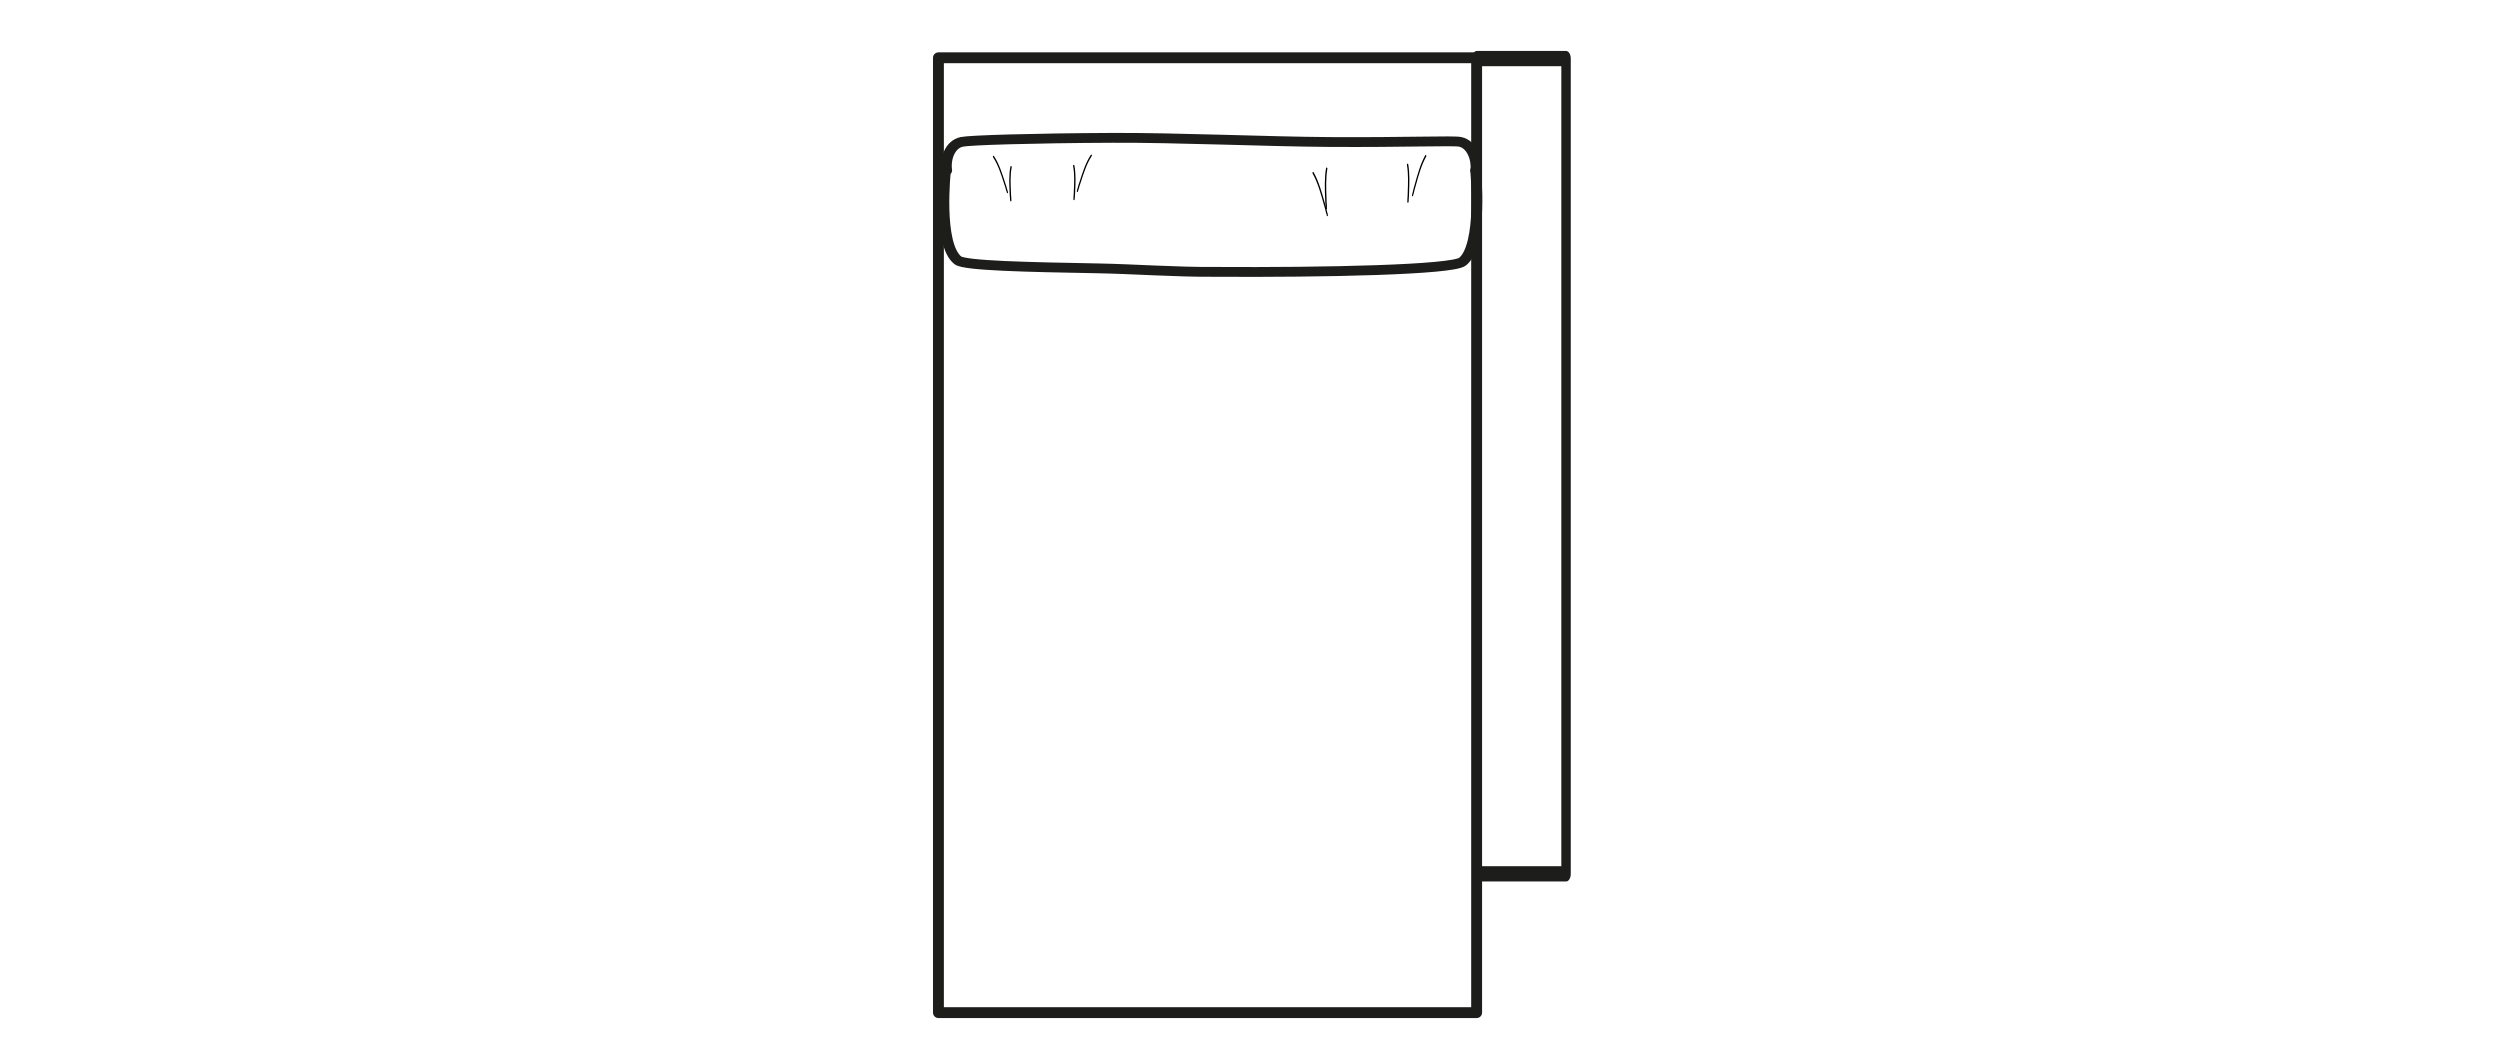 <?xml version="1.0" encoding="UTF-8" standalone="no"?> <svg xmlns="http://www.w3.org/2000/svg" xmlns:xlink="http://www.w3.org/1999/xlink" xmlns:serif="http://www.serif.com/" width="100%" height="100%" viewBox="0 0 180 75" version="1.1" xml:space="preserve" style="fill-rule:evenodd;clip-rule:evenodd;stroke-linejoin:round;stroke-miterlimit:2;"> <g id="levi_chaise_xl_1st_fest_lang_re_1rk" transform="matrix(1,0,0,1,-3.976,1.412)"> <g id="levi"> <g id="levi_chaise_xl_1st_fest_lang_re_1rk1" serif:id="levi_chaise_xl_1st_fest_lang_re_1rk"> <g transform="matrix(1.333,0,0,2.157,76.412,0.231)"> <rect x="25.428" y="1.194" width="4.819" height="27.213" style="fill:none;stroke:rgb(29,29,27);stroke-width:0.51px;"></rect> </g> <g transform="matrix(1.536,0,0,1.535,71.236,-6.481)"> <rect x="0.2" y="6.013" width="25.228" height="44.787" style="fill:none;stroke:rgb(29,29,27);stroke-width:0.51px;"></rect> </g> <g transform="matrix(1.521,0,0,1.387,71.634,1.055)"> <path d="M25.371,7.068C25.371,7.068 25.717,10.966 24.747,11.806C24.261,12.226 18.321,12.371 12.966,12.334C11.188,12.347 9.157,12.185 7.499,12.152C4.159,12.086 1.185,12.017 0.86,11.736C-0.111,10.897 0.275,7.068 0.275,7.068" style="fill:none;stroke:rgb(29,29,27);stroke-width:0.51px;stroke-linecap:round;"></path> </g> <g transform="matrix(1.518,0,0,1.387,71.722,1.055)"> <path d="M0.275,7.068C0.196,6.48 0.418,5.718 0.992,5.585C1.369,5.498 4.238,5.397 8.128,5.377C11.155,5.361 15.476,5.572 18.431,5.593C22.039,5.618 24.308,5.51 24.629,5.585C25.198,5.717 25.431,6.503 25.371,7.068" style="fill:none;stroke:rgb(29,29,27);stroke-width:0.51px;stroke-linecap:round;"></path> </g> <g transform="matrix(0.197,0.12,-0.076,0.32,93.6,0.107)"> <path d="M33.335,21.659C35.656,22.814 37.541,24.689 39.356,26.496C39.791,26.929 40.258,27.326 40.621,27.807C40.703,27.915 41.076,28.169 41.076,28.261" style="fill:none;stroke:black;stroke-width:0.43px;stroke-linecap:round;stroke-miterlimit:1.5;"></path> </g> <g transform="matrix(-0.116,0.211,0.132,0.185,100.505,-0.313)"> <path d="M33.335,21.659C35.656,22.814 37.541,24.689 39.356,26.496C39.791,26.929 40.258,27.326 40.621,27.807C40.703,27.915 41.076,28.169 41.076,28.261" style="fill:none;stroke:black;stroke-width:0.57px;stroke-linecap:round;stroke-miterlimit:1.5;"></path> </g> <g transform="matrix(-0.183,0.111,0.071,0.299,111.19,-0.359)"> <path d="M33.335,21.659C35.656,22.814 37.541,24.689 39.356,26.496C39.791,26.929 40.258,27.326 40.621,27.807C40.703,27.915 41.076,28.169 41.076,28.261" style="fill:none;stroke:black;stroke-width:0.45px;stroke-linecap:round;stroke-miterlimit:1.5;"></path> </g> <g transform="matrix(0.108,0.197,-0.123,0.172,104.388,0.157)"> <path d="M33.335,21.659C35.656,22.814 37.541,24.689 39.356,26.496C39.791,26.929 40.258,27.326 40.621,27.807C40.703,27.915 41.076,28.169 41.076,28.261" style="fill:none;stroke:black;stroke-width:0.6px;stroke-linecap:round;stroke-miterlimit:1.5;"></path> </g> <g id="paula_sessel" transform="matrix(0.187,0,0,0.23,62.048,5.649)"> <g transform="matrix(1.035,0.44,-0.402,1.178,46.189,-21.847)"> <path d="M33.335,21.659C35.656,22.814 37.541,24.689 39.356,26.496C39.791,26.929 40.258,27.326 40.621,27.807C40.703,27.915 41.076,28.169 41.076,28.261" style="fill:none;stroke:black;stroke-width:0.43px;stroke-linecap:round;stroke-miterlimit:1.5;"></path> </g> <g transform="matrix(-0.608,0.776,0.696,0.678,83.931,-18.992)"> <path d="M33.335,21.659C35.656,22.814 37.541,24.689 39.356,26.496C39.791,26.929 40.258,27.326 40.621,27.807C40.703,27.915 41.076,28.169 41.076,28.261" style="fill:none;stroke:black;stroke-width:0.57px;stroke-linecap:round;stroke-miterlimit:1.5;"></path> </g> <g transform="matrix(-1.035,0.44,0.402,1.178,135.419,-22.22)"> <path d="M33.335,21.659C35.656,22.814 37.541,24.689 39.356,26.496C39.791,26.929 40.258,27.326 40.621,27.807C40.703,27.915 41.076,28.169 41.076,28.261" style="fill:none;stroke:black;stroke-width:0.43px;stroke-linecap:round;stroke-miterlimit:1.5;"></path> </g> <g transform="matrix(0.608,0.776,-0.696,0.678,97.677,-19.365)"> <path d="M33.335,21.659C35.656,22.814 37.541,24.689 39.356,26.496C39.791,26.929 40.258,27.326 40.621,27.807C40.703,27.915 41.076,28.169 41.076,28.261" style="fill:none;stroke:black;stroke-width:0.57px;stroke-linecap:round;stroke-miterlimit:1.5;"></path> </g> </g> </g> </g> </g> </svg> 